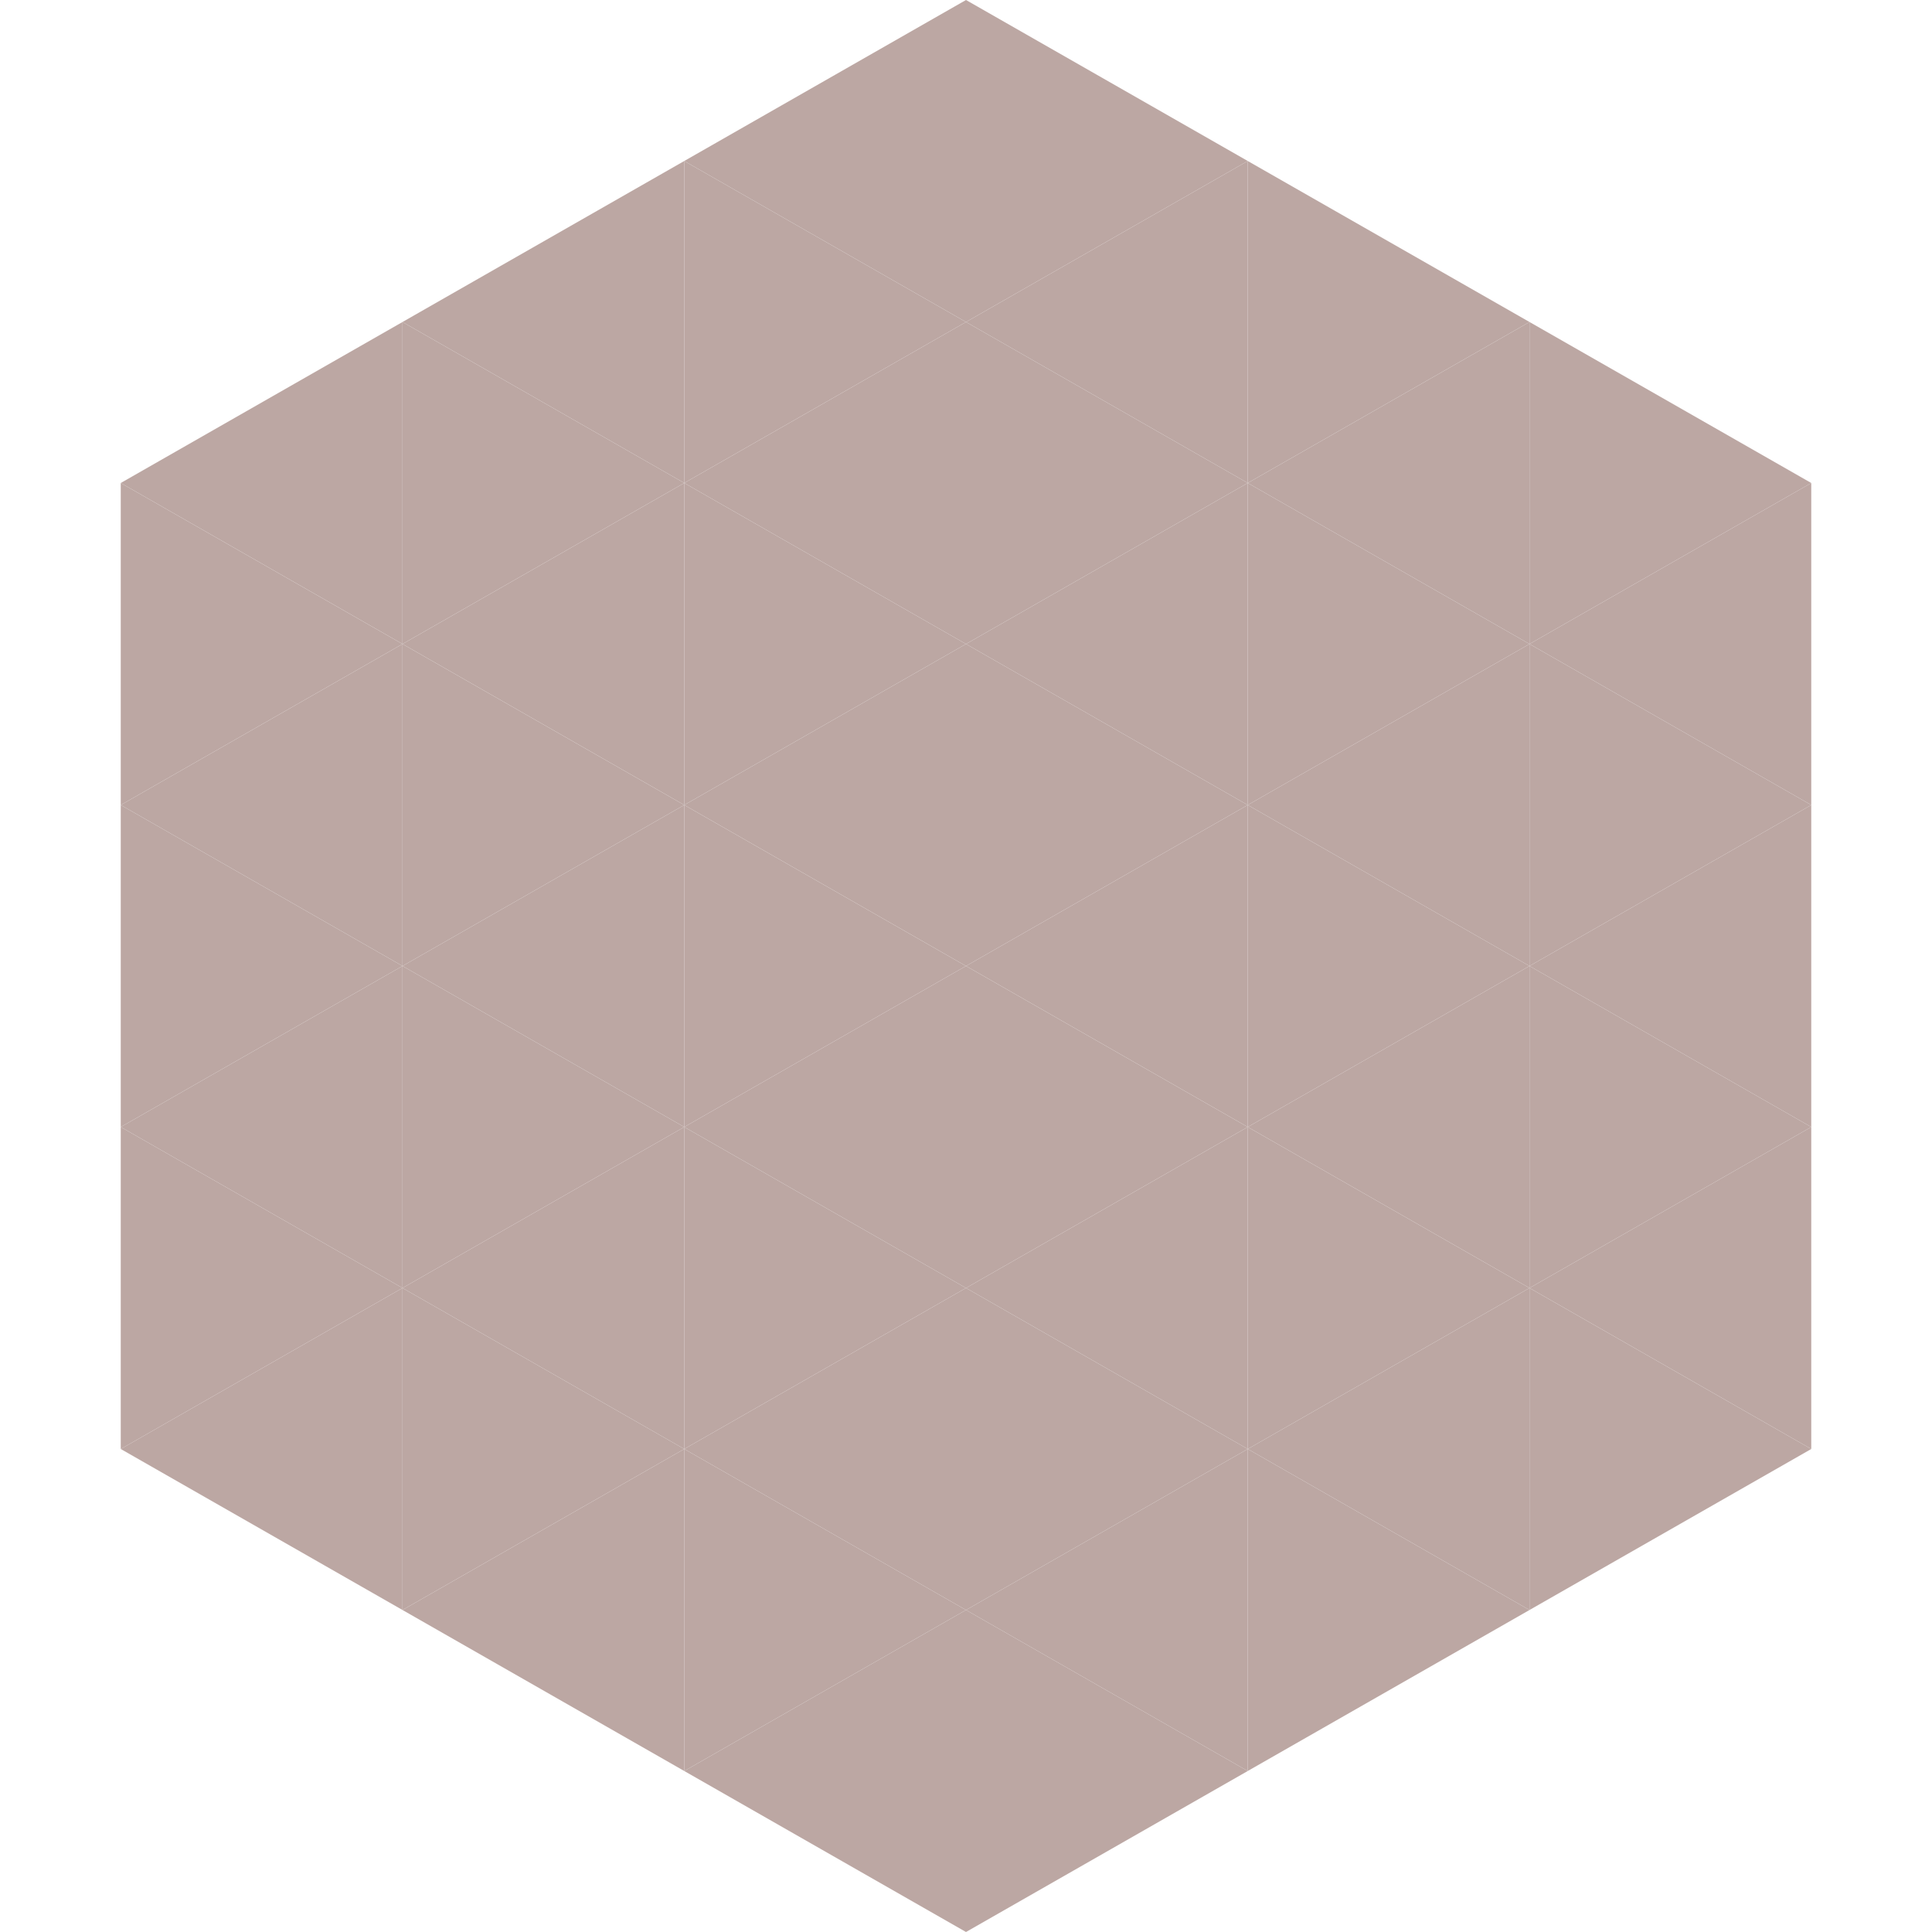 <?xml version="1.0"?>
<!-- Generated by SVGo -->
<svg width="240" height="240"
     xmlns="http://www.w3.org/2000/svg"
     xmlns:xlink="http://www.w3.org/1999/xlink">
<polygon points="50,40 15,60 50,80" style="fill:rgb(188,167,163)" />
<polygon points="190,40 225,60 190,80" style="fill:rgb(188,167,163)" />
<polygon points="15,60 50,80 15,100" style="fill:rgb(188,167,163)" />
<polygon points="225,60 190,80 225,100" style="fill:rgb(188,167,163)" />
<polygon points="50,80 15,100 50,120" style="fill:rgb(188,167,163)" />
<polygon points="190,80 225,100 190,120" style="fill:rgb(188,167,163)" />
<polygon points="15,100 50,120 15,140" style="fill:rgb(188,167,163)" />
<polygon points="225,100 190,120 225,140" style="fill:rgb(188,167,163)" />
<polygon points="50,120 15,140 50,160" style="fill:rgb(188,167,163)" />
<polygon points="190,120 225,140 190,160" style="fill:rgb(188,167,163)" />
<polygon points="15,140 50,160 15,180" style="fill:rgb(188,167,163)" />
<polygon points="225,140 190,160 225,180" style="fill:rgb(188,167,163)" />
<polygon points="50,160 15,180 50,200" style="fill:rgb(188,167,163)" />
<polygon points="190,160 225,180 190,200" style="fill:rgb(188,167,163)" />
<polygon points="15,180 50,200 15,220" style="fill:rgb(255,255,255); fill-opacity:0" />
<polygon points="225,180 190,200 225,220" style="fill:rgb(255,255,255); fill-opacity:0" />
<polygon points="50,0 85,20 50,40" style="fill:rgb(255,255,255); fill-opacity:0" />
<polygon points="190,0 155,20 190,40" style="fill:rgb(255,255,255); fill-opacity:0" />
<polygon points="85,20 50,40 85,60" style="fill:rgb(188,167,163)" />
<polygon points="155,20 190,40 155,60" style="fill:rgb(188,167,163)" />
<polygon points="50,40 85,60 50,80" style="fill:rgb(188,167,163)" />
<polygon points="190,40 155,60 190,80" style="fill:rgb(188,167,163)" />
<polygon points="85,60 50,80 85,100" style="fill:rgb(188,167,163)" />
<polygon points="155,60 190,80 155,100" style="fill:rgb(188,167,163)" />
<polygon points="50,80 85,100 50,120" style="fill:rgb(188,167,163)" />
<polygon points="190,80 155,100 190,120" style="fill:rgb(188,167,163)" />
<polygon points="85,100 50,120 85,140" style="fill:rgb(188,167,163)" />
<polygon points="155,100 190,120 155,140" style="fill:rgb(188,167,163)" />
<polygon points="50,120 85,140 50,160" style="fill:rgb(188,167,163)" />
<polygon points="190,120 155,140 190,160" style="fill:rgb(188,167,163)" />
<polygon points="85,140 50,160 85,180" style="fill:rgb(188,167,163)" />
<polygon points="155,140 190,160 155,180" style="fill:rgb(188,167,163)" />
<polygon points="50,160 85,180 50,200" style="fill:rgb(188,167,163)" />
<polygon points="190,160 155,180 190,200" style="fill:rgb(188,167,163)" />
<polygon points="85,180 50,200 85,220" style="fill:rgb(188,167,163)" />
<polygon points="155,180 190,200 155,220" style="fill:rgb(188,167,163)" />
<polygon points="120,0 85,20 120,40" style="fill:rgb(188,167,163)" />
<polygon points="120,0 155,20 120,40" style="fill:rgb(188,167,163)" />
<polygon points="85,20 120,40 85,60" style="fill:rgb(188,167,163)" />
<polygon points="155,20 120,40 155,60" style="fill:rgb(188,167,163)" />
<polygon points="120,40 85,60 120,80" style="fill:rgb(188,167,163)" />
<polygon points="120,40 155,60 120,80" style="fill:rgb(188,167,163)" />
<polygon points="85,60 120,80 85,100" style="fill:rgb(188,167,163)" />
<polygon points="155,60 120,80 155,100" style="fill:rgb(188,167,163)" />
<polygon points="120,80 85,100 120,120" style="fill:rgb(188,167,163)" />
<polygon points="120,80 155,100 120,120" style="fill:rgb(188,167,163)" />
<polygon points="85,100 120,120 85,140" style="fill:rgb(188,167,163)" />
<polygon points="155,100 120,120 155,140" style="fill:rgb(188,167,163)" />
<polygon points="120,120 85,140 120,160" style="fill:rgb(188,167,163)" />
<polygon points="120,120 155,140 120,160" style="fill:rgb(188,167,163)" />
<polygon points="85,140 120,160 85,180" style="fill:rgb(188,167,163)" />
<polygon points="155,140 120,160 155,180" style="fill:rgb(188,167,163)" />
<polygon points="120,160 85,180 120,200" style="fill:rgb(188,167,163)" />
<polygon points="120,160 155,180 120,200" style="fill:rgb(188,167,163)" />
<polygon points="85,180 120,200 85,220" style="fill:rgb(188,167,163)" />
<polygon points="155,180 120,200 155,220" style="fill:rgb(188,167,163)" />
<polygon points="120,200 85,220 120,240" style="fill:rgb(188,167,163)" />
<polygon points="120,200 155,220 120,240" style="fill:rgb(188,167,163)" />
<polygon points="85,220 120,240 85,260" style="fill:rgb(255,255,255); fill-opacity:0" />
<polygon points="155,220 120,240 155,260" style="fill:rgb(255,255,255); fill-opacity:0" />
</svg>
